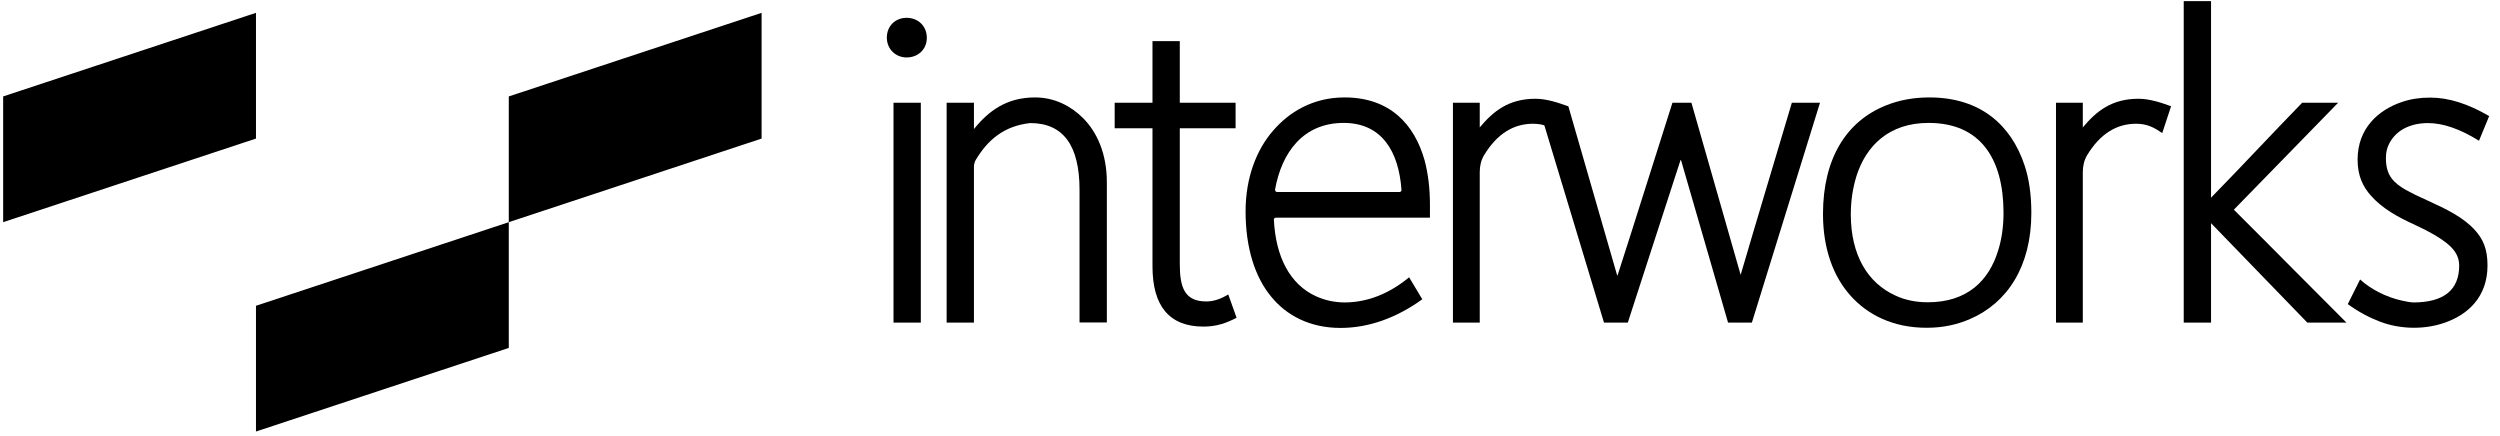<?xml version="1.0" encoding="UTF-8"?> <svg xmlns:xlink="http://www.w3.org/1999/xlink" xmlns="http://www.w3.org/2000/svg" xml:space="preserve" viewBox="3.005 0 1501.097 261.704" y="0px" x="0px" id="Layer_1" version="1.1" style="max-height: 500px" width="1501.097" height="261.704"> <g> <g> <g> <path d="M1114.2,177.6c-10.3-11.4-16.6-28-16.6-49.1c0-33.3,14-55.7,37.8-65.2c7.9-3.2,16.6-4.8,26.1-4.8&#10;&#9;&#9;&#9;&#9;c30.9,0,49.1,16.9,57,40.4c2.9,8.4,4.2,18.2,4.2,29c0,31.9-14.3,53.9-36.7,63.6c-7.7,3.4-16.4,5.3-25.9,5.3&#10;&#9;&#9;&#9;&#9;C1139.6,196.9,1124.3,188.9,1114.2,177.6z M1161,73.8c-23.8,0-37.5,13.7-43.3,31.9c-2.1,6.9-3.4,14.3-3.4,23&#10;&#9;&#9;&#9;&#9;c0,24.3,10,41.2,26.9,48.8c5.5,2.6,12.1,4,19.3,4c23.5,0,36.7-12.7,42.3-31.2c2.1-6.6,3.2-14.3,3.2-22.7&#10;&#9;&#9;&#9;&#9;C1205.9,95.2,1192.1,73.8,1161,73.8z" fill="#000000"></path> <path d="M1285.6,74.3c-12,0-21.7,6.3-29.3,18.7c-1.9,3.1-2.7,6.7-2.7,10.3v90.4h-16.1v-132h16.1v14.8&#10;&#9;&#9;&#9;&#9;c8.2-9.8,17.4-17.2,33.5-17.2c6.9,0,14.3,2.6,19.5,4.5l-5.3,16.1C1296.6,76.7,1292.4,74.3,1285.6,74.3z" fill="#000000"></path> <path d="M1385.3,61.7h21.6l-62.6,64.2l16.6,16.6c16.9,16.9,34.3,34.6,51,51.2h-23.5l-57.8-59.7v59.7h-16.4V0.7&#10;&#9;&#9;&#9;&#9;h16.4v118C1348.9,100,1367.1,80.4,1385.3,61.7z" fill="#000000"></path> <path d="M1479.6,159.4c0-5-2.4-9.2-6.9-12.9c-4.5-3.7-10.8-7.4-19.5-11.4c-10.6-4.8-19.8-10-26.4-17.4&#10;&#9;&#9;&#9;&#9;c-5-5.5-8.2-12.1-8.2-21.9c0-18.7,12.4-29.8,26.7-34.6c5.3-1.8,10.8-2.6,16.9-2.6c11.1,0,22.7,3.7,35.4,11.1l-6.1,14.8&#10;&#9;&#9;&#9;&#9;c-11.1-6.9-21.4-10.6-30.6-10.6c-11.6,0-19.8,5-23.5,12.7c-1.3,2.6-1.8,5.3-1.8,8.4c0,10.6,4.8,14.8,11.9,19&#10;&#9;&#9;&#9;&#9;c3.2,1.8,7.7,4,12.9,6.3c11.6,5.3,21.4,10,28.5,17.7c5,5.5,7.7,11.4,7.7,21.4c0,19-11.9,29.8-26.4,34.6c-11.9,4-26.1,3.7-38-0.8&#10;&#9;&#9;&#9;&#9;c-6.3-2.4-12.9-5.8-19.5-10.6l7.4-14.8c6.3,5.8,15.6,10.6,25.1,12.7c2.6,0.5,5,1.1,7.1,1.1&#10;&#9;&#9;&#9;&#9;C1470.3,181.5,1479.6,174.2,1479.6,159.4z" fill="#000000"></path> <path d="M1078.9,61.7h16.9l-40.9,132h-14.3l-28.2-97.4l-0.3-0.3v-0.3V96c-10.3,31.9-21.4,65.7-31.7,97.7h-14.3&#10;&#9;&#9;&#9;&#9;l-39.9-132l18.5,2.1l29.2,101.2c0,0.3,0.3,0.3,0.3,0.5c11.1-34.3,21.9-69.2,33-103.8h11.4l29.6,103.5v-0.3&#10;&#9;&#9;&#9;&#9;C1058.1,131.1,1068.9,95.5,1078.9,61.7z" fill="#000000"></path> </g> <g> <path d="M547.4,34.5c-6.6,0-11.9-5-11.9-11.9c0-6.9,5-11.9,11.9-11.9c6.9,0,12.1,5,12.1,11.9&#10;&#9;&#9;&#9;&#9;C559.6,29.5,554.3,34.5,547.4,34.5z M539.5,61.7h16.4v132h-16.4V61.7z" fill="#000000"></path> <path d="M624.5,58.5c12.1,0,21.9,5.5,28.8,12.4c8.4,8.4,14.3,21.4,14.3,38.5v84.2h-16.4V114&#10;&#9;&#9;&#9;&#9;c0-26.7-9.8-40.1-29.6-40.1c-15.8,1.7-25.6,10.2-32.7,22.1c-0.7,1.2-1.1,2.7-1.1,4.1v93.6h-16.4v-132h16.4v15.8&#10;&#9;&#9;&#9;&#9;C596.5,66.7,607.3,58.5,624.5,58.5z" fill="#000000"></path> <path d="M725.6,196.1c-20.3,0-30.6-12.1-30.6-36.2V77h-22.7V61.7h22.7v-37h16.4v37h33.5V77h-33.5v81.6&#10;&#9;&#9;&#9;&#9;c0,14,2.9,22.4,15.9,22.4c4.2,0,8.4-1.3,13.2-4.2l5,14C739.3,194,733.5,196.1,725.6,196.1z" fill="#000000"></path> <path d="M849.1,166.5l7.9,13.2c-15.8,11.4-32.5,17.2-49.1,17.2c-18.7,0-32.5-7.7-41.4-18.5&#10;&#9;&#9;&#9;&#9;c-10-11.9-15.6-29.6-15.6-51.5c0-20.3,6.6-37,16.4-48.3c9.5-11.1,23.8-20.1,43-20.1c27.2,0,42,16.1,48.1,37.8&#10;&#9;&#9;&#9;&#9;c2.1,7.9,3.2,16.9,3.2,26.7v7.7h-92.5c-0.7,0-1.3,0.6-1.2,1.3c1.1,22.1,9.5,38.7,25.3,45.9c5.3,2.4,11.1,3.7,17.4,3.7&#10;&#9;&#9;&#9;&#9;C824.3,181.5,837.2,176.3,849.1,166.5z M809.8,73.8c-24.3,0-37.2,17.7-41.2,40c-0.1,0.7,0.5,1.5,1.2,1.5h73.5&#10;&#9;&#9;&#9;&#9;c0.7,0,1.3-0.6,1.2-1.3C842.9,91.1,832.8,73.8,809.8,73.8z" fill="#000000"></path> <path d="M923.5,74.3c-12,0-21.7,6.3-29.3,18.7c-1.9,3.1-2.7,6.7-2.7,10.3v90.4h-16.1v-132h16.1v14.8&#10;&#9;&#9;&#9;&#9;c8.2-9.8,17.4-17.2,33.5-17.2c6.9,0,14.3,2.6,19.5,4.5l-5.3,16.1C934.6,76.7,930.4,74.3,923.5,74.3z" fill="#000000"></path> </g> </g> <g> <polygon points="460.3,83.2 308.5,133.4 308.5,57.9 460.3,7.7" fill="#000000"></polygon> <g> <g> <polygon points="4.9,57.9 4.9,133.4 156.7,83.2 156.7,7.7" fill="#000000"></polygon> <polygon points="156.7,183.6 156.7,184.5 156.7,259.1 308.5,208.9 308.5,133.4" fill="#000000"></polygon> </g> </g> </g> </g> </svg> 
